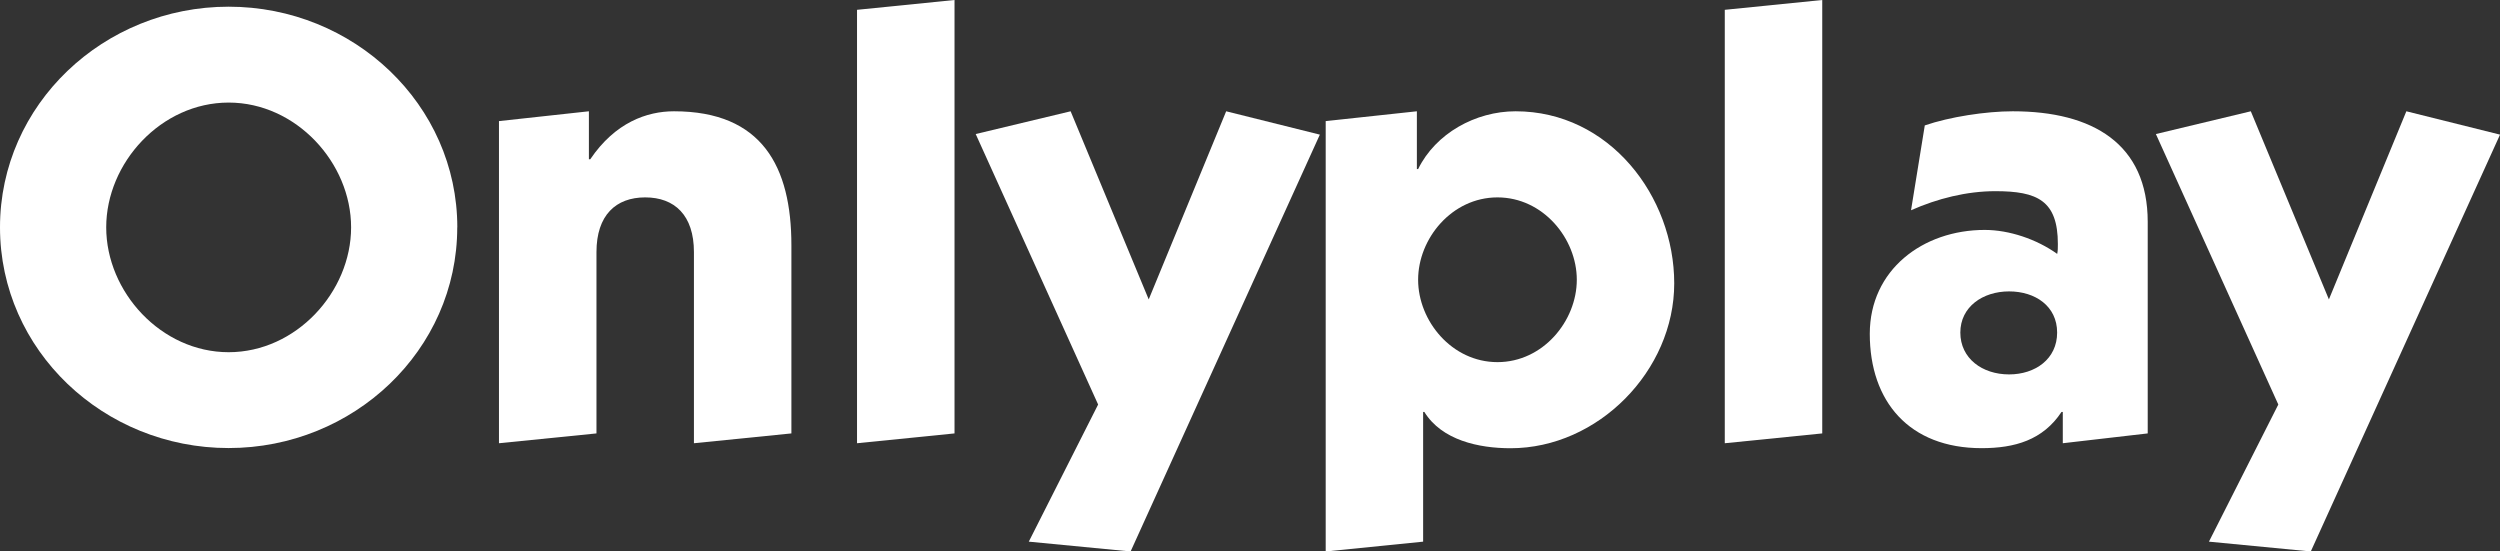 <svg width="68" height="15" viewBox="0 0 68 15" fill="none" xmlns="http://www.w3.org/2000/svg">
<rect x="0" y="0" width="68" height="15" fill="#333333" stroke="none"/>
<path d="M12.437 6.184C12.437 9.529 9.616 12.187 6.218 12.187C2.82 12.187 0 9.529 0 6.184C0 2.84 2.821 0.182 6.219 0.182C9.618 0.182 12.439 2.841 12.439 6.186L12.437 6.184ZM2.889 6.184C2.889 7.941 4.384 9.58 6.219 9.58C8.054 9.58 9.55 7.941 9.55 6.184C9.55 4.428 8.054 2.79 6.219 2.79C4.384 2.79 2.889 4.429 2.889 6.184Z" fill="white"/>
<path d="M16.021 4.332H16.055C16.734 3.328 17.601 3.027 18.332 3.027C20.728 3.027 21.526 4.532 21.526 6.672V11.789L18.875 12.056V6.857C18.875 5.853 18.348 5.369 17.549 5.369C16.751 5.369 16.224 5.854 16.224 6.857V11.789L13.572 12.056V3.294L16.018 3.027V4.332H16.021Z" fill="white"/>
<path d="M25.963 0V11.789L23.311 12.056V0.267L25.963 0Z" fill="white"/>
<path d="M31.245 8.144L33.352 3.027L35.9 3.662L30.752 15L27.983 14.733L29.869 11.003L26.539 3.646L29.121 3.027L31.245 8.144Z" fill="white"/>
<path d="M38.709 14.733L36.059 15V3.294L38.539 3.027V4.599H38.573C39.048 3.628 40.136 3.027 41.224 3.027C43.772 3.027 45.539 5.334 45.539 7.709C45.539 10.085 43.466 12.192 41.087 12.192C40.22 12.192 39.218 11.974 38.742 11.205H38.709V14.734V14.733ZM40.731 9.85C41.971 9.85 42.889 8.729 42.889 7.609C42.889 6.489 41.971 5.369 40.731 5.369C39.491 5.369 38.573 6.489 38.573 7.609C38.573 8.729 39.489 9.85 40.731 9.85Z" fill="white"/>
<path d="M49.565 0V11.789L46.914 12.056V0.267L49.565 0Z" fill="white"/>
<path d="M52.352 3.412C53.031 3.178 54.018 3.027 54.748 3.027C56.923 3.027 58.418 3.913 58.418 6.037V11.789L56.108 12.056V11.204H56.074C55.565 11.972 54.8 12.19 53.9 12.19C51.929 12.19 50.858 10.919 50.858 9.08C50.858 7.34 52.302 6.254 53.985 6.254C54.648 6.254 55.395 6.505 55.956 6.906C55.974 6.822 55.974 6.739 55.974 6.639C55.974 5.452 55.413 5.2 54.274 5.2C53.493 5.2 52.695 5.401 51.98 5.719L52.354 3.412H52.352ZM54.647 10.184C55.359 10.184 55.954 9.765 55.954 9.046C55.954 8.327 55.359 7.926 54.647 7.926C53.933 7.926 53.321 8.344 53.321 9.046C53.321 9.748 53.916 10.184 54.647 10.184Z" fill="white"/>
<path d="M63.346 8.144L65.453 3.027L68.001 3.662L62.853 15L60.083 14.733L61.97 11.003L58.64 3.646L61.222 3.027L63.346 8.144Z" fill="white"/>
</svg>
